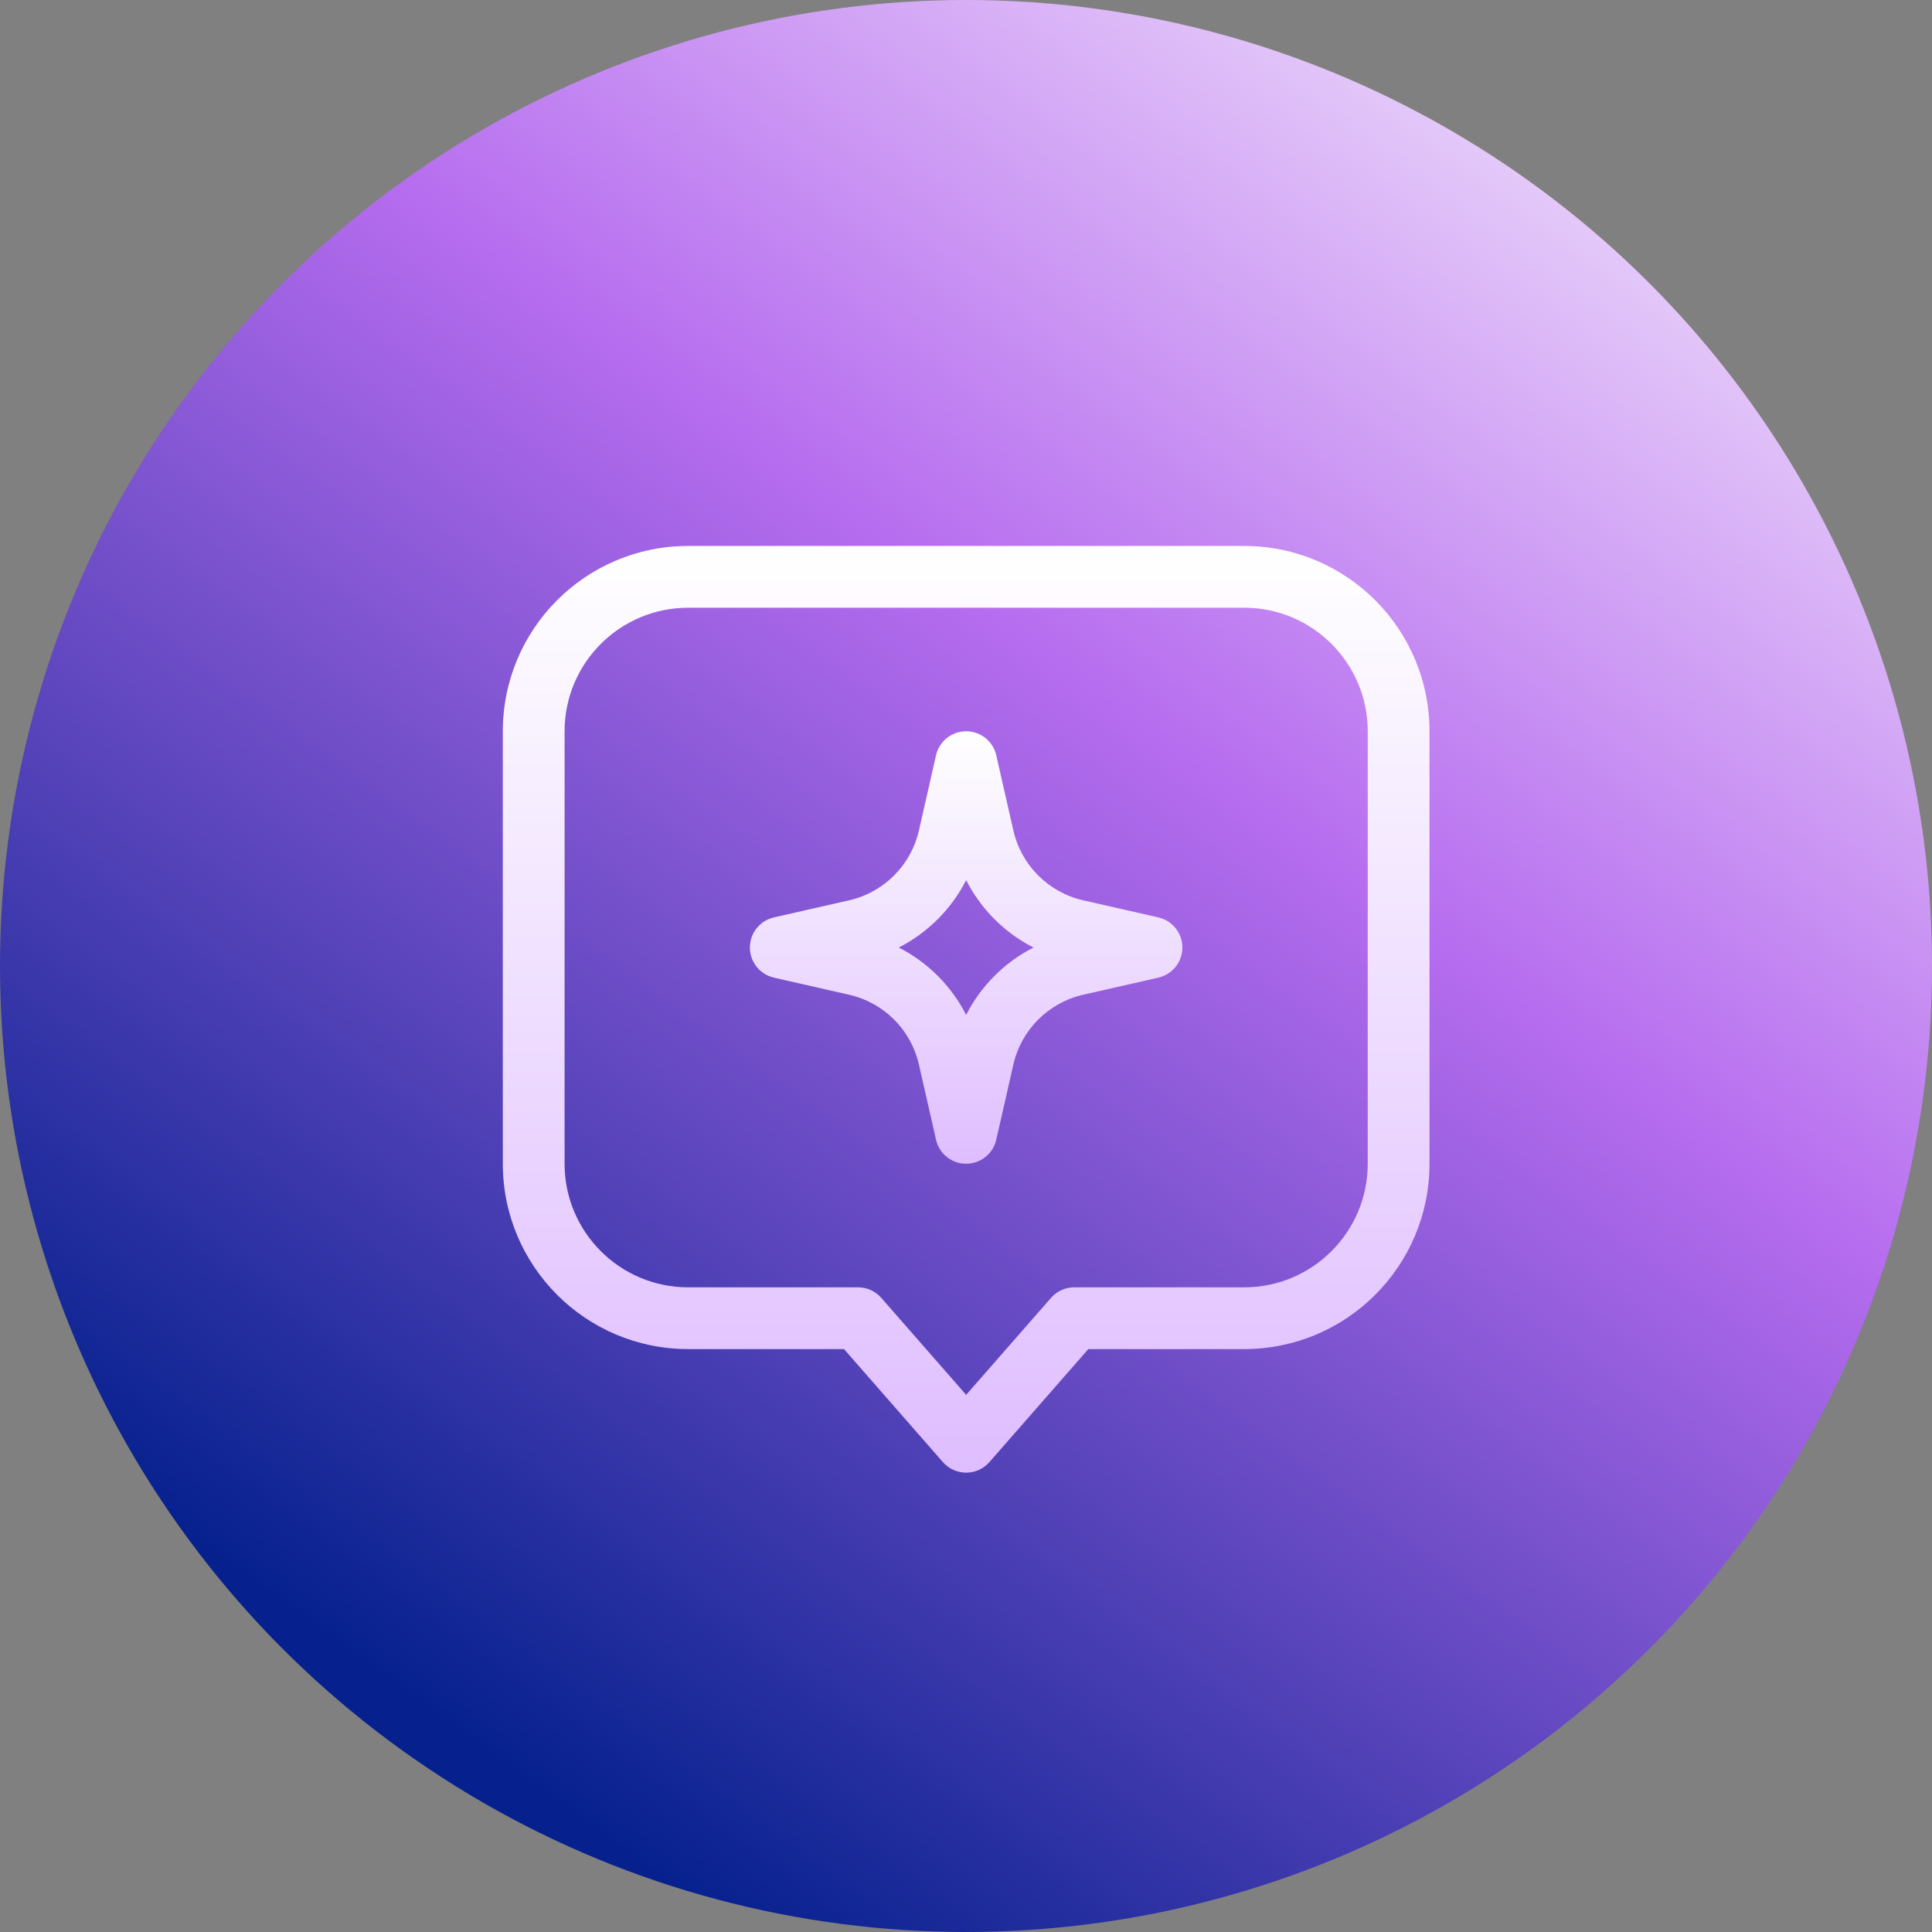 <svg width="66" height="66" viewBox="0 0 66 66" fill="none" xmlns="http://www.w3.org/2000/svg">
<rect x="0" y="0" width="66" height="66" fill="#808080" stroke="none"/>
<circle cx="33" cy="33" r="33" fill="url(#paint0_linear_2244_112981)"/>
<path fill-rule="evenodd" clip-rule="evenodd" d="M34.034 25.803C33.925 25.323 33.498 24.982 33.005 24.982C32.512 24.982 32.085 25.323 31.976 25.803L31.392 28.371C31.122 29.558 30.195 30.486 29.007 30.756L26.439 31.34C25.959 31.449 25.618 31.876 25.618 32.369C25.618 32.861 25.959 33.288 26.439 33.398L29.007 33.982C30.195 34.252 31.122 35.179 31.392 36.367L31.976 38.934C32.085 39.415 32.512 39.755 33.005 39.755C33.498 39.755 33.925 39.415 34.034 38.934L34.618 36.367C34.888 35.179 35.815 34.252 37.003 33.982L39.57 33.398C40.051 33.288 40.392 32.861 40.392 32.369C40.392 31.876 40.051 31.449 39.57 31.34L37.003 30.756C35.815 30.486 34.888 29.558 34.618 28.371L34.034 25.803ZM30.704 32.369C31.693 31.864 32.5 31.057 33.005 30.067C33.51 31.057 34.316 31.864 35.306 32.369C34.316 32.874 33.51 33.68 33.005 34.67C32.5 33.68 31.693 32.874 30.704 32.369Z" fill="url(#paint1_linear_2244_112981)"/>
<path fill-rule="evenodd" clip-rule="evenodd" d="M23.508 18.651C20.011 18.651 17.177 21.485 17.177 24.982V39.755C17.177 43.252 20.011 46.087 23.508 46.087H28.833L32.211 49.948C32.412 50.177 32.701 50.308 33.005 50.308C33.31 50.308 33.599 50.177 33.8 49.948L37.178 46.087H42.503C45.999 46.087 48.834 43.252 48.834 39.755V24.982C48.834 21.485 45.999 18.651 42.503 18.651H23.508ZM19.287 24.982C19.287 22.651 21.177 20.761 23.508 20.761H42.503C44.834 20.761 46.724 22.651 46.724 24.982V39.755C46.724 42.087 44.834 43.977 42.503 43.977H36.699C36.395 43.977 36.105 44.108 35.905 44.337L33.005 47.65L30.106 44.337C29.906 44.108 29.616 43.977 29.312 43.977H23.508C21.177 43.977 19.287 42.087 19.287 39.755V24.982Z" fill="url(#paint2_linear_2244_112981)"/>
<defs>
<linearGradient id="paint0_linear_2244_112981" x1="47.558" y1="-14.259" x2="1.589" y2="48.88" gradientUnits="userSpaceOnUse">
<stop stop-color="white"/>
<stop offset="0.47" stop-color="#B66CEF"/>
<stop offset="1" stop-color="#06218E"/>
</linearGradient>
<linearGradient id="paint1_linear_2244_112981" x1="33.005" y1="24.982" x2="33.005" y2="39.755" gradientUnits="userSpaceOnUse">
<stop stop-color="white"/>
<stop offset="1" stop-color="#DFBDFF"/>
</linearGradient>
<linearGradient id="paint2_linear_2244_112981" x1="33.005" y1="18.651" x2="33.005" y2="50.308" gradientUnits="userSpaceOnUse">
<stop stop-color="white"/>
<stop offset="1" stop-color="#DFBDFF"/>
</linearGradient>
</defs>
</svg>
